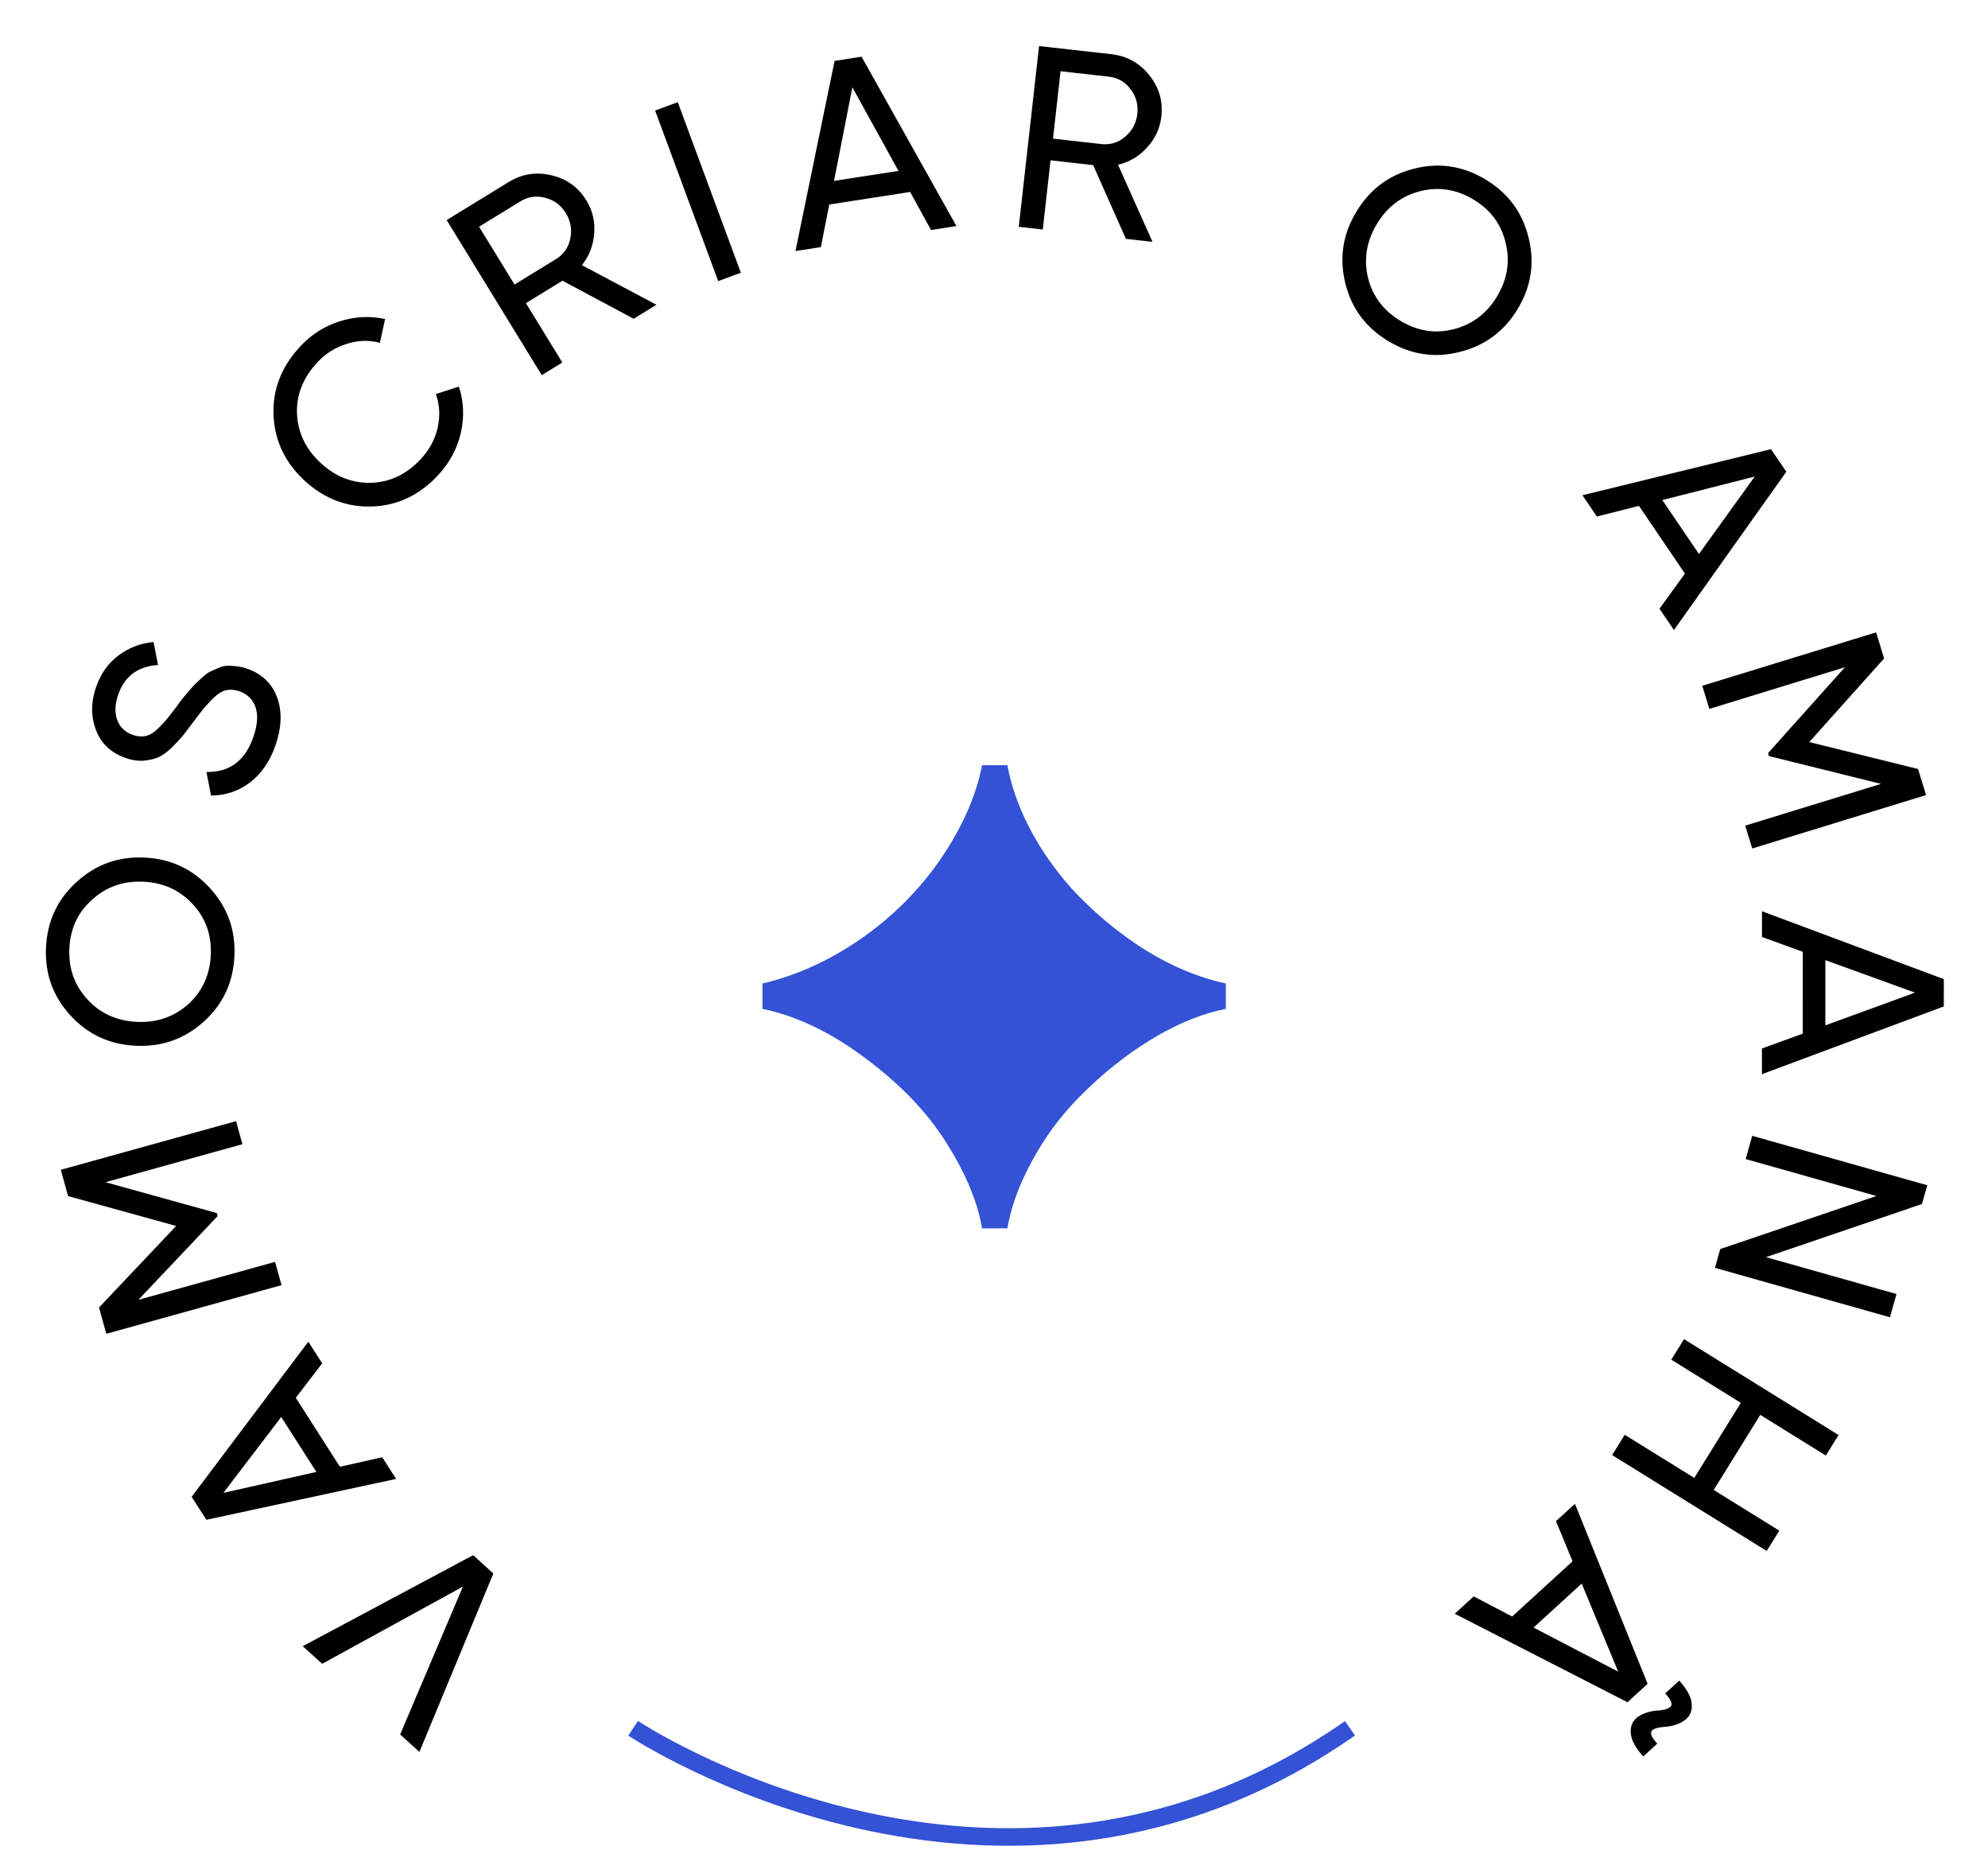 <svg xmlns="http://www.w3.org/2000/svg" width="431" height="401" viewBox="0 0 431 401" fill="none"><path d="M106.96 341.067L90.928 379.741L86.754 375.96L100.361 343.905L69.847 360.646L65.631 356.827L102.577 337.097L106.96 341.067Z" fill="black"></path><path d="M69.848 295.515L64.129 302.984L73.689 317.93L82.868 315.869L85.873 320.567L44.738 329.428L41.552 324.446L66.843 290.817L69.848 295.515ZM68.59 319.052L60.972 307.143L48.427 323.592L68.59 319.052Z" fill="black"></path><path d="M13.182 253.563L51.173 243.02L52.559 248.013L22.872 256.251L46.998 262.942L47.179 263.593L30.004 281.744L59.637 273.521L61.038 278.568L23.047 289.111L21.466 283.412L38.188 265.737L14.764 259.261L13.182 253.563Z" fill="black"></path><path d="M45.591 192.59C49.365 196.731 51.106 201.651 50.816 207.351C50.525 213.051 48.291 217.768 44.115 221.503C39.94 225.238 35.02 226.961 29.358 226.672C23.658 226.381 18.94 224.166 15.203 220.028C11.429 215.887 9.687 210.967 9.978 205.267C10.269 199.567 12.502 194.85 16.678 191.115C20.819 187.341 25.739 185.599 31.439 185.89C37.101 186.179 41.819 188.413 45.591 192.59ZM40.755 217.722C43.83 214.946 45.477 211.402 45.697 207.09C45.917 202.777 44.638 199.103 41.861 196.066C39.047 192.99 35.484 191.342 31.172 191.122C26.822 190.9 23.11 192.176 20.035 194.952C16.926 197.689 15.261 201.213 15.041 205.525C14.821 209.838 16.117 213.532 18.93 216.608C21.708 219.645 25.272 221.275 29.622 221.497C33.934 221.717 37.646 220.458 40.755 217.722Z" fill="black"></path><path d="M59.756 161.469C58.561 164.95 56.72 167.652 54.233 169.578C51.758 171.467 48.929 172.422 45.747 172.441L44.759 167.338C49.77 167.43 53.165 164.884 54.945 159.698C55.823 157.141 55.978 155.011 55.412 153.308C54.81 151.593 53.638 150.437 51.898 149.839C50.123 149.229 48.559 149.447 47.208 150.492C45.857 151.536 44.141 153.469 42.062 156.288C41.028 157.68 40.229 158.735 39.665 159.455C39.065 160.162 38.249 161.033 37.219 162.069C36.165 163.057 35.215 163.743 34.368 164.127C33.486 164.5 32.427 164.751 31.191 164.883C29.967 164.979 28.68 164.795 27.331 164.332C24.099 163.222 21.932 161.208 20.83 158.289C19.693 155.357 19.685 152.258 20.807 148.991C21.819 146.043 23.442 143.742 25.678 142.088C27.925 140.398 30.463 139.423 33.291 139.164L34.262 144.142C29.878 144.423 26.991 146.588 25.601 150.637C24.906 152.661 24.842 154.465 25.41 156.05C25.978 157.634 27.114 158.719 28.819 159.304C30.452 159.865 31.896 159.706 33.151 158.826C34.406 157.947 35.989 156.228 37.9 153.668C38.573 152.748 39.054 152.099 39.342 151.722C39.63 151.344 40.105 150.773 40.764 150.007C41.437 149.205 41.952 148.628 42.312 148.275C42.671 147.922 43.168 147.457 43.803 146.881C44.449 146.269 45.011 145.847 45.488 145.614C45.965 145.381 46.549 145.125 47.241 144.846C47.908 144.519 48.545 144.341 49.151 144.311C49.757 144.28 50.44 144.316 51.199 144.418C51.934 144.472 52.693 144.633 53.474 144.902C56.742 146.023 58.943 148.109 60.08 151.159C61.181 154.197 61.073 157.634 59.756 161.469Z" fill="black"></path><path d="M95.113 102.848C91.083 107.253 86.296 109.566 80.751 109.786C75.232 109.978 70.353 108.135 66.114 104.258C61.875 100.38 59.606 95.683 59.308 90.169C59.035 84.626 60.913 79.652 64.943 75.247C67.376 72.588 70.244 70.733 73.546 69.682C76.873 68.604 80.188 68.43 83.489 69.16L82.363 74.313C79.996 73.674 77.581 73.755 75.118 74.556C72.653 75.303 70.508 76.674 68.683 78.669C65.617 82.021 64.188 85.752 64.397 89.863C64.632 93.945 66.37 97.469 69.611 100.434C72.825 103.374 76.475 104.78 80.563 104.652C84.675 104.495 88.265 102.741 91.332 99.389C93.156 97.394 94.346 95.149 94.899 92.652C95.45 90.103 95.316 87.69 94.498 85.415L99.489 83.797C100.534 86.993 100.682 90.309 99.931 93.744C99.152 97.154 97.546 100.189 95.113 102.848Z" fill="black"></path><path d="M137.373 69.093L121.944 60.848L114.021 65.707L121.913 78.574L117.447 81.313L96.836 47.703L110.28 39.459C113.16 37.692 116.253 37.205 119.558 37.997C122.843 38.757 125.369 40.578 127.136 43.459C128.471 45.635 129.032 48.022 128.819 50.62C128.638 53.197 127.749 55.482 126.151 57.475L142.318 66.06L137.373 69.093ZM103.863 49.142L111.548 61.674L120.526 56.167C122.191 55.147 123.226 53.675 123.633 51.752C124.051 49.777 123.731 47.925 122.671 46.197C121.611 44.469 120.116 43.359 118.185 42.869C116.287 42.36 114.506 42.615 112.841 43.636L103.863 49.142Z" fill="black"></path><path d="M142.027 23.959L146.94 22.142L160.619 59.12L155.706 60.937L142.027 23.959Z" fill="black"></path><path d="M201.845 49.855L197.318 41.609L179.786 44.328L177.968 53.558L172.458 54.413L180.943 13.199L186.787 12.293L207.356 49.001L201.845 49.855ZM180.816 39.209L194.786 37.043L184.795 18.928L180.816 39.209Z" fill="black"></path><path d="M244.097 51.775L236.995 35.788L227.76 34.75L226.075 49.75L220.869 49.165L225.271 9.986L240.943 11.746C244.302 12.124 247.041 13.641 249.16 16.297C251.284 18.916 252.158 21.905 251.78 25.263C251.495 27.8 250.47 30.028 248.706 31.946C246.978 33.867 244.872 35.123 242.388 35.713L249.862 52.423L244.097 51.775ZM229.93 15.44L228.288 30.048L238.755 31.224C240.695 31.442 242.417 30.918 243.919 29.651C245.463 28.351 246.349 26.693 246.575 24.678C246.801 22.663 246.304 20.869 245.083 19.296C243.899 17.727 242.337 16.834 240.396 16.616L229.93 15.44Z" fill="black"></path><path d="M316.479 76.283C311.05 77.665 305.889 76.888 300.996 73.949C296.103 71.011 292.991 66.821 291.66 61.379C290.329 55.937 291.123 50.786 294.042 45.925C296.98 41.032 301.154 37.91 306.564 36.56C311.993 35.178 317.154 35.955 322.047 38.894C326.94 41.832 330.052 46.022 331.383 51.464C332.766 56.893 331.988 62.054 329.05 66.947C326.131 71.808 321.941 74.92 316.479 76.283ZM296.577 60.193C297.58 64.211 299.933 67.332 303.635 69.555C307.337 71.778 311.181 72.379 315.167 71.356C319.205 70.321 322.336 67.952 324.559 64.251C326.801 60.516 327.421 56.64 326.418 52.621C325.466 48.59 323.14 45.462 319.438 43.239C315.736 41.016 311.866 40.422 307.828 41.458C303.841 42.48 300.727 44.858 298.485 48.593C296.261 52.294 295.626 56.161 296.577 60.193Z" fill="black"></path><path d="M359.779 131.951L365.292 124.328L355.326 109.649L346.207 111.96L343.075 107.347L383.951 97.363L387.273 102.256L362.911 136.564L359.779 131.951ZM360.393 108.388L368.334 120.084L380.424 103.298L360.393 108.388Z" fill="black"></path><path d="M417.572 172.336L379.884 183.914L378.363 178.961L407.813 169.913L383.512 163.886L383.314 163.24L399.985 144.625L370.588 153.657L369.05 148.649L406.738 137.071L408.475 142.724L392.243 160.85L415.835 166.683L417.572 172.336Z" fill="black"></path><path d="M381.991 227.261L390.835 224.054L390.84 206.312L381.998 203.099L382 197.523L421.422 212.235L421.42 218.149L381.989 232.837L381.991 227.261ZM395.74 208.116L395.735 222.253L415.169 215.162L395.74 208.116Z" fill="black"></path><path d="M411.164 280.49L409.74 285.531L371.799 274.811L372.947 270.746L406.808 259.243L378.46 251.234L379.885 246.193L417.826 256.913L416.677 260.978L382.871 272.496L411.164 280.49Z" fill="black"></path><path d="M385.752 331.778L383.021 336.181L349.514 315.403L352.245 311L367.323 320.35L377.416 304.075L362.337 294.725L365.098 290.273L398.605 311.051L395.844 315.503L381.628 306.687L371.536 322.962L385.752 331.778Z" fill="black"></path><path d="M358.939 370.799C360.697 370.718 361.787 370.408 362.21 369.869C362.658 369.358 362.261 368.423 361.02 367.065L364.054 364.291C365.676 366.064 366.573 367.686 366.747 369.155C366.918 370.678 366.507 371.842 365.514 372.648C364.519 373.507 363.152 374.044 361.415 374.259C359.63 374.365 358.527 374.661 358.106 375.147C357.684 375.686 358.08 376.621 359.296 377.951L356.262 380.725C354.64 378.952 353.743 377.33 353.57 375.861C353.396 374.391 353.807 373.227 354.802 372.368C355.795 371.562 357.174 371.039 358.939 370.799ZM319.504 346.031L327.84 350.39L340.934 338.419L337.336 329.726L341.451 325.964L357.206 364.981L352.841 368.971L315.388 349.793L319.504 346.031ZM342.91 343.251L332.476 352.791L350.826 362.343L342.91 343.251Z" fill="black"></path><path d="M137.262 374.618C137.262 374.618 216.866 427.651 292.68 374.618" stroke="#3352D5" stroke-width="3.804"></path><path d="M212.914 266.249C211.955 260.585 209.426 254.486 205.327 247.95C201.229 241.328 195.387 235.184 187.8 229.52C180.301 223.856 172.802 220.24 165.303 218.672V213.182C172.715 211.439 179.822 208.215 186.623 203.509C193.512 198.717 199.267 192.966 203.889 186.256C208.597 179.372 211.606 172.575 212.914 165.865H218.407C219.192 170.222 220.762 174.71 223.116 179.328C225.47 183.86 228.479 188.217 232.141 192.399C235.891 196.495 240.076 200.198 244.698 203.509C251.587 208.389 258.606 211.613 265.757 213.182V218.672C260.961 219.63 255.99 221.591 250.845 224.553C245.788 227.516 241.079 231.045 236.719 235.141C232.359 239.149 228.784 243.375 225.994 247.819C221.895 254.355 219.367 260.498 218.407 266.249H212.914Z" fill="#3352D5"></path></svg>